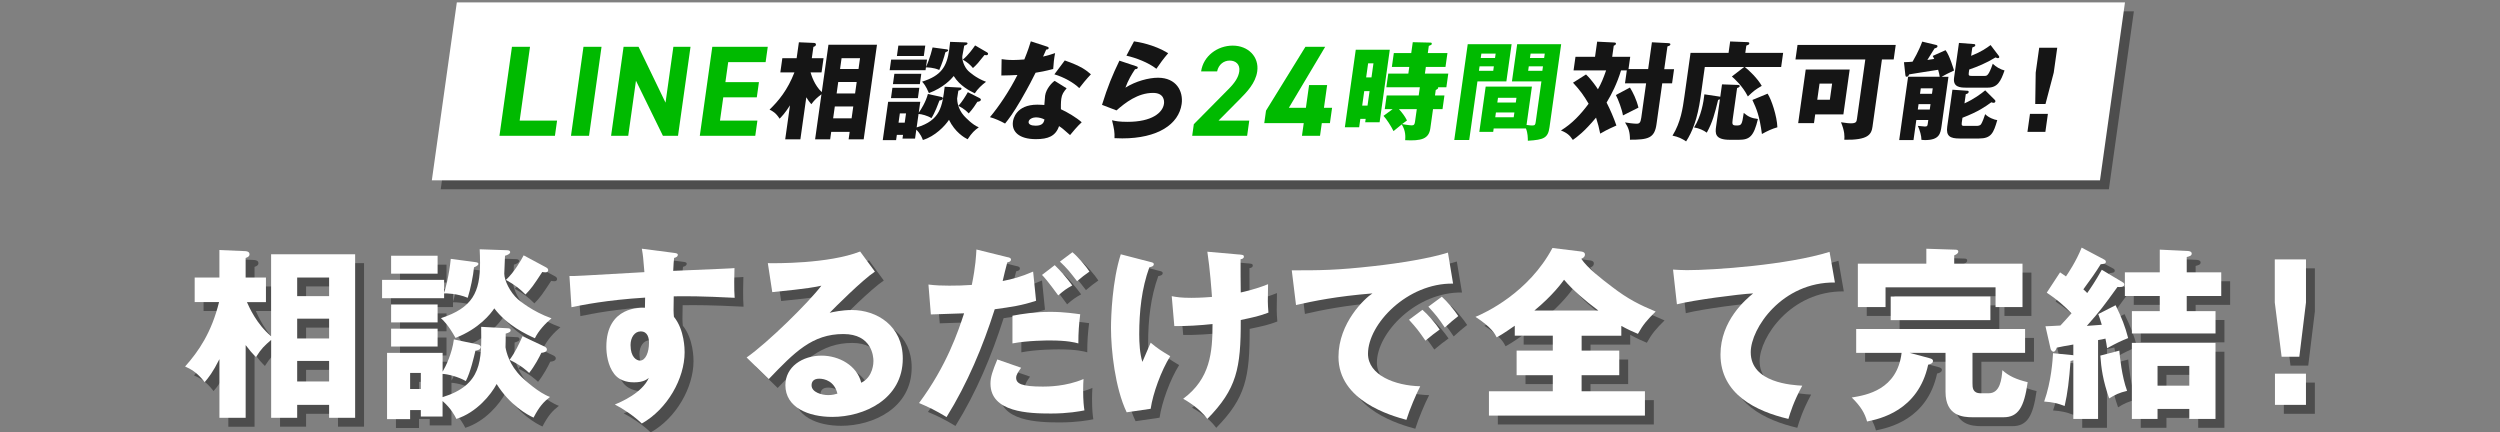 <?xml version="1.0" encoding="UTF-8"?>
<svg id="_レイヤー_1" data-name="レイヤー_1" xmlns="http://www.w3.org/2000/svg" viewBox="0 0 1124 194.42">
  <rect x="0" y="0" width="1124" height="194.42" fill="#808080" stroke="none"/>
  <defs>
    <style>
      .cls-1 {
        fill: #151515;
      }

      .cls-2 {
        fill: #00ba00;
      }

      .cls-3 {
        fill: #fff;
      }

      .cls-4 {
        opacity: .4;
      }
    </style>
  </defs>
  <g class="cls-4">
    <g>
      <path d="M125.91,118.31h37.76v73.53h-11.7v-5.81h-14.36v5.81h-11.7v-35.02c-3.15,2.74-4.4,3.9-6.81,7.72-1.99-1.99-2.82-2.99-4.65-5.39v32.7h-11.79v-26.39c-2.99,5.98-4.9,8.3-6.64,10.37-3.4-4.48-6.39-5.98-8.8-7.05,6.14-6.89,11.87-15.27,15.27-28.96h-10.96v-11.04h11.12v-12.37l11.79.5c1,.08,1.74.5,1.74,1.41,0,1-.83,1.33-1.74,1.66v8.8h9.13v11.04h-8.55c1,2.24,4.32,9.88,10.87,15.35v-36.85ZM151.97,137.15v-8.38h-14.36v8.38h14.36ZM151.97,156.16v-8.88h-14.36v8.88h14.36ZM151.97,175.5v-9.21h-14.36v9.21h14.36Z"/>
      <path d="M217.85,121.88c.83.08,1.25.33,1.25.83,0,.42-.75,1-1.99,1.49-.33,3.73-1.58,9.79-2.82,13.69-4.81-1.99-9.46-1.99-10.62-1.99v2.16h-27.89v-8.22h27.89v5.81c.5-1.41,2.32-7.97,2.99-15.27l11.2,1.49ZM202.99,191.26h-9.79v-2.9h-4.81v4.07h-10.37v-29.79h24.98v8.47c1.41-2.32,4.32-8.38,5.06-14.52l10.62,2.24c.58.08,1.49.5,1.49,1.16,0,1.25-1.66,1.58-2.41,1.66-.66,2.82-2.24,9.71-4.32,13.69-3.4-1.99-8.22-3.15-10.46-3.24v10.46c17.76-5.48,17.59-16.43,17.35-31.62l12.03.66c.42,0,1.24.08,1.24,1,0,.5-.58.91-2.24,1.41,0,2.16,0,3.57-.08,6.14.33,1.99,1.66,7.97,7.22,13.36,1.49,1.41,7.72,7.14,12.78,8.96-2.9,2.24-4.81,4.32-7.39,9.29-2.74-1.24-10.62-5.56-16.6-15.1-2.49,4.73-8.96,12.78-18.09,15.69-.66-1.33-2.32-4.65-6.22-8.05v6.97ZM200.75,118.98v8.05h-20.91v-8.05h20.91ZM200.75,140.89v8.05h-20.91v-8.05h20.91ZM200.75,151.76v8.05h-20.91v-8.05h20.91ZM193.2,178.9v-7.22h-4.81v7.22h4.81ZM231.71,116.49c1,0,1.66.17,1.66.91s-1.33,1.33-2.32,1.58c0,1.24-.33,6.89-.33,8.05,0,2.99,2.57,8.38,6.14,11.54.83.66,6.47,5.48,15.1,8.55-2.74,2.24-5.89,5.64-7.47,8.96-3.82-1.74-12.45-5.73-18.26-13.44-1.58,2.41-6.81,9.13-17.43,13.28-3.24-5.81-5.31-7.72-6.56-8.88,14.28-4.65,17.59-11.7,17.59-24.9,0-2.41-.08-3.82-.17-6.06l12.03.41ZM249.63,124.29c.5.25.83.66.83,1.16,0,.42-.25,1-1.16,1-.58,0-1.08-.08-1.49-.17-4.15,6.31-4.9,7.39-7.55,10.12-2.9-2.9-4.73-4.23-8.8-6.56,3.73-3.4,6.89-8.96,7.97-11.04l10.21,5.48ZM248.64,159.73c.83.42,1.24.75,1.24,1.41,0,1-1.33,1.41-2.49,1.49-.91,1.91-2.91,5.81-5.48,9.05-1.25-1.16-3.73-3.49-8.8-5.89,2.49-3.32,4.4-7.39,5.81-10.62l9.71,4.56Z"/>
      <path d="M306.67,117.65c1.33.17,2.07.25,2.07.91,0,.91-1,1.24-1.66,1.41-.17,1.49-.25,2.49-.41,5.81,23.4-1,25.98-1.08,27.55-1.25-.08,1.74-.25,9.96.08,13.36-15.02-.75-21.33-.75-27.39-.66-.17,5.98-.08,7.47.08,9.21,4.81,5.89,4.81,14.77,4.81,15.93,0,11.79-7.72,25.56-19.25,32.04-3.57-3.4-8.13-6.47-12.12-8.55,2.49-1,12.28-5.15,15.27-11.95-.83.66-2.49,1.99-6.56,1.99-1.33,0-6.06,0-8.96-3.73-2.99-3.82-3.57-9.21-3.57-12.28,0-18.26,15.6-17.68,17.35-17.43.08-2.66.08-3.4.08-4.65-17.35,1.08-28.22,3.32-33.11,4.32l-.91-14.03c1.91.08,5.06-.08,33.7-1.74-.58-6.97-.58-7.22-1.16-10.54l14.11,1.83ZM287.49,159.15c0,5.48,2.74,6.97,4.23,6.97,2.57,0,4.07-3.82,4.07-7.97,0-1.91-.42-5.15-3.74-5.15-2.74,0-4.56,2.74-4.56,6.14Z"/>
      <path d="M397.35,126.12c-5.64,3.73-18.51,16.6-20.33,18.51,1.41-.33,5.48-1.25,9.96-1.25,11.29,0,22.91,7.14,22.91,21.83,0,18.26-17.35,26.23-31.7,26.23-10.71,0-21.08-4.23-21.08-14.27,0-8.22,7.63-13.28,16.27-13.28,7.8,0,15.93,4.4,17.84,12.2,5.48-2.74,5.48-9.13,5.48-9.79,0-1.99-.66-12.12-13.53-12.12-14.03,0-21.99,8.22-33.53,20.25l-9.96-9.71c9.54-6.64,28.05-24.9,33.61-32.28-2.66.58-5.48,1.25-22.08,2.9l-1.99-13.03c3.24.08,27.22.33,41.5-5.23l6.64,9.05ZM372.37,174.25c-2.82,0-3.49,1.58-3.49,2.99,0,3.15,4.65,4.4,7.47,4.4,1.91,0,3.32-.42,4.15-.66-1.33-5.64-5.81-6.72-8.13-6.72Z"/>
      <path d="M457.13,119.64c.66.17,1.41.33,1.41,1.08,0,.91-1.16,1.16-1.66,1.24-.42,1.33-1.83,7.22-2.08,8.38,4.32-.83,8.13-1.83,13.69-4.23l1.33,13.11c-6.56,2.16-10.87,2.74-18.59,3.82-5.39,16.93-12.28,33.36-21.66,48.47-4.9-2.99-8.05-4.48-12.37-6.31,12.45-16.76,17.59-32.2,20.25-40.33-2.32.08-12.86.42-14.94.5l-1.08-13.44c3.24.41,6.22.5,9.38.5s6.97-.08,10.12-.33c1.74-8.55,1.91-13.2,2.07-15.93l14.11,3.49ZM463.1,169.35c-1.16,1.66-2.24,3.07-2.24,4.48,0,2.66,2.41,3.98,12.03,3.98,1.91,0,10.37,0,18.26-3.4-.08,1.58-.17,2.57-.17,4.81,0,5.31.33,7.64.58,9.29-2.16.42-7.39,1.41-15.02,1.41-9.96,0-27.22-.5-27.22-13.44,0-3.07.91-5.56,3.07-10.87l10.71,3.73ZM459.2,145.95c4.32-.83,10.21-1.74,17.1-1.74,6.22,0,11.37.83,13.36,1.08-.58,4.73-.83,8.05-.83,13.11-1.49-.42-4.9-1.33-12.78-1.33-1.16,0-9.88,0-16.85,1.33v-12.45ZM478.21,123.21c2.9,2.82,5.56,5.98,7.88,9.13-2.74,1.49-3.82,2.32-6.31,4.48-4.73-6.47-6.31-8.22-7.3-9.21l5.73-4.4ZM486.17,117.4c2.49,2.07,6.22,6.47,7.64,8.71-2.66,1.91-2.91,2.07-5.56,4.32-3.07-3.98-4.65-5.98-7.72-8.8l5.64-4.23Z"/>
      <path d="M521.34,121.8c1,.25,1.41.42,1.41,1,0,1-1.41,1.25-1.99,1.33-3.49,9.63-4.56,19.92-4.56,30.13,0,4.07.25,8.63,1.41,12.45.58-1.33,3.15-7.39,3.73-8.63,3.4,2.82,4.9,3.73,8.8,6.06-4.07,6.47-7.8,16.76-8.8,23.65l-10.79,1.58c-5.23-10.96-7.05-27.97-7.05-37.93,0-5.31.58-21.25,4.4-33.11l13.44,3.49ZM561.01,118.4c1.58.17,2.24.17,2.24,1s-.91,1.08-1.49,1.16c0,4.73,0,10.37.08,14.94.75-.17,6.39-1.33,12.28-3.73-.17,7.72-.17,8.47.17,12.78-4.15,1.58-6.56,2.07-12.45,3.32.08,21.83-1.83,31.04-15.02,44.48-3.49-4.81-9.46-8.3-10.87-9.05,12.2-9.05,13.2-20.83,13.2-33.61-5.39.58-11.79,1-17.18.91l-1.16-13.44c2.24.42,4.15.75,8.8.75.83,0,4.15,0,9.29-.41-.17-2.57-.91-12.7-2.08-20.33l14.19,1.25Z"/>
      <path d="M657.31,131.51c-20.5-.33-38.26,18.09-38.26,31.54,0,9.63,12.2,14.36,23.49,14.61-1.83,3.49-4.81,10.54-6.22,15.1-6.72-1.83-30.54-8.47-30.54-28.3,0-15.35,11.87-26.39,15.27-28.55-16.27,1.33-26.31,3.4-34.36,5.23l-1.91-15.6c12.7,0,19.92,0,36.93-1.91,12.03-1.33,25.48-3.57,33.28-6.06l2.32,13.94ZM643.54,143.29c2.49,2.16,6.06,6.31,7.72,8.88-2.32,1.66-3.49,2.57-6.39,4.98-3.15-4.56-3.98-5.64-7.39-9.38l6.06-4.48ZM652.25,137.4c2.32,2.07,5.73,6.14,7.39,8.71-2.08,1.58-3.49,2.82-6.06,5.15-3.07-4.56-3.98-5.64-7.39-9.38l6.06-4.48Z"/>
      <path d="M715.09,161.64h16.93v11.04h-16.93v7.22h28.47v10.95h-70.13v-10.95h28.71v-7.22h-16.27v-11.04h16.27v-6.72h-17.1v-4.48c-5.31,3.73-7.05,4.65-8.13,5.23-.75-1.49-2.24-4.48-9.54-9.21,4.48-1.83,23.9-10.87,34.61-30.96l12.95,1.58c.58.08,1.66.33,1.66,1.33,0,1.33-1.25,1.74-1.66,1.91,2.74,4.15,8.88,8.88,14.03,12.78,6.89,5.31,12.37,8.05,19.42,10.96-3.74,3.65-5.73,5.98-7.97,10.04-1.99-.83-4.07-1.74-7.47-3.57v4.4h-17.84v6.72ZM722.64,143.63c-6.22-4.65-11.37-9.05-15.44-13.86-.83,1.16-5.06,7.05-13.36,13.86h28.8Z"/>
      <path d="M828.97,131.01c-23.74-.25-37.84,20.58-37.84,31.37,0,13.78,18.76,14.77,23.16,15.02-3.98,7.39-5.39,12.2-6.22,14.94-14.52-3.4-30.54-11.12-30.54-28.96,0-15.27,11.45-24.81,14.69-27.47-6.47.33-26.81,2.99-34.28,4.9l-1.74-15.6c1.83.08,3.57.25,6.22.25,12.2,0,45.31-2.32,64.15-8.22l2.41,13.78Z"/>
      <path d="M890.83,176.33c0,1.83,0,4.48,3.65,4.48h3.65c5.23,0,5.81-6.56,6.14-10.37,2.82,2.57,6.22,4.15,11.37,5.39-1.58,11.29-4.23,15.77-10.87,15.77h-13.94c-4.4,0-12.12-.66-12.12-11.37v-17.59h-16.18l8.71,2.32c1.08.33,1.83.5,1.83,1.33,0,1-1.08,1.41-2.16,1.66-4.48,20.83-21.91,24.4-27.47,25.56-1-3.65-2.74-6.72-6.89-10.79,6.72-1.08,20.42-3.49,22.41-20.08h-20.42v-10.71h75.94v10.71h-23.65v13.69ZM913.32,122.55v19.5h-12.12v-8.88h-49.46v8.88h-12.45v-19.5h30.79v-6.72l12.95.42c.66,0,1.41.08,1.41.83,0,.91-.91,1.33-1.83,1.74v3.73h30.71ZM854.06,137.32h44.82v10.62h-44.82v-10.62Z"/>
      <path d="M958.26,130.85c.5.25.83.58.83,1.08,0,1.33-2.24,1.16-3.07,1.08-6.31,8.71-7.55,10.46-13.78,17.51,3.32-.25,5.89-.42,6.72-.5-.75-2.49-1.08-3.49-1.58-4.81l7.8-3.98c2.82,5.81,4.23,9.38,5.64,14.77-3.15,1.24-5.56,2.41-9.46,4.56-.25-1.83-.42-2.57-.75-4.32-.5.17-2.82.58-3.32.66v35.44h-11.12v-26.39c-.33.17-.75.25-1.24.33-.66,8.88-1.33,14.36-2.66,20.25-3.24-1.24-5.56-1.74-9.21-1.99,3.24-9.21,3.82-18.67,3.98-21.74l8.3.83c.33,0,.5,0,.83.17v-4.9c-3.98.66-5.56,1-7.47,1.41-.17.5-.58,1.83-1.49,1.83-.58,0-1.16-.83-1.25-1.24l-2.32-10.21c2.07-.08,2.57-.08,6.72-.33,1.99-2.16,2.49-2.66,4.98-5.48-3.15-3.32-6.47-6.22-11.12-9.3l5.98-9.13c1.16.75,1.99,1.33,2.66,1.83,1-1.49,4.56-6.72,7.05-12.95l9.88,5.23c.66.33,1,.66,1,1.08,0,.91-.66,1-2.32,1.16-2.08,3.4-4.73,7.14-7.8,11.29.83.75,1.24,1.08,1.74,1.66,1.41-1.99,3.74-5.39,6.56-10.46l9.29,5.56ZM956.85,161.64c.25,2.82,1.08,11.54,3.49,18.09-3.57.83-5.56,1.83-8.05,3.4-2.82-8.05-3.57-13.53-3.98-19.25l8.55-2.24ZM1002.67,126.45v10.62h-15.52v6.81h12.95v10.04h-37.6v-10.04h12.53v-6.81h-15.69v-10.62h15.69v-10.21l12.2.58c.5,0,2.16.08,2.16,1.16,0,1-.91,1.24-2.24,1.58v6.89h15.52ZM974.03,187.86v4.48h-11.54v-34.19h37.6v34.19h-11.78v-4.48h-14.28ZM988.31,177.41v-8.88h-14.28v8.88h14.28Z"/>
      <path d="M1040.77,120.64v19.34l-2.99,24.4h-7.97l-3.07-24.4v-19.34h14.03ZM1026.82,172.01h13.94v14.03h-13.94v-14.03Z"/>
    </g>
  </g>
  <g>
    <polygon class="cls-4" points="948.15 85.08 198.15 85.08 209.39 5.08 959.39 5.08 948.15 85.08"/>
    <g>
      <polygon class="cls-3" points="944.15 81.08 194.15 81.08 205.39 1.08 955.39 1.08 944.15 81.08"/>
      <g>
        <path class="cls-2" d="M233.64,54.22h16.82l-.96,6.84h-24.94l5.62-40.02h8.12l-4.66,33.18Z"/>
        <path class="cls-2" d="M264.83,61.06h-8.12l5.62-40.02h8.12l-5.62,40.02Z"/>
        <path class="cls-2" d="M310.46,21.04l-5.62,40.02h-6.79l-12.12-24.77-3.48,24.77h-7.71l5.62-40.02h6.73l12.13,25.11,3.53-25.11h7.71Z"/>
        <path class="cls-2" d="M345.19,21.04l-.97,6.9h-16.82l-1.26,8.99h15.08l-.96,6.84h-15.08l-1.47,10.44h16.82l-.96,6.84h-24.94l5.62-40.02h24.94Z"/>
        <path class="cls-1" d="M372.45,20.12h21.84l-5.98,42.53h-6.77l.47-3.36h-8.3l-.47,3.36h-6.77l2.85-20.26c-2.05,1.58-2.86,2.26-4.56,4.46-.99-1.15-1.39-1.73-2.25-3.12l-2.66,18.91h-6.82l2.15-15.27c-2.21,3.46-3.51,4.8-4.68,6-1.6-2.59-3.21-3.46-4.51-4.08,4.11-3.98,8.11-8.83,11.19-16.75h-6.34l.9-6.38h6.43l1.01-7.15,6.78.29c.57.05.97.29.89.82-.08.58-.59.77-1.14.96l-.72,5.09h5.28l-.9,6.38h-4.94c.39,1.3,1.69,5.71,5.04,8.88l3-21.31ZM385.99,31.02l.68-4.85h-8.3l-.68,4.85h8.3ZM384.45,42.01l.72-5.14h-8.3l-.72,5.14h8.3ZM382.88,53.2l.75-5.33h-8.3l-.75,5.33h8.3Z"/>
        <path class="cls-1" d="M425.65,22.19c.47.05.69.19.65.48-.03.24-.51.58-1.27.86-.5,2.16-1.71,5.66-2.75,7.92-2.62-1.15-5.31-1.15-5.98-1.15l-.18,1.25h-16.13l.67-4.75h16.13l-.47,3.36c.4-.82,1.99-4.61,2.97-8.83l6.36.86ZM411.42,62.32h-5.66l.24-1.68h-2.78l-.33,2.35h-6l2.42-17.23h14.45l-.69,4.9c1.01-1.34,3.18-4.85,4.11-8.4l5.96,1.3c.33.05.82.29.77.67-.1.72-1.09.91-1.53.96-.61,1.63-2.09,5.62-3.61,7.92-1.81-1.15-4.5-1.82-5.79-1.87l-.85,6.05c10.72-3.17,11.51-9.5,12.6-18.29l6.91.38c.24,0,.71.05.64.58-.04.29-.41.53-1.41.82-.18,1.25-.29,2.06-.55,3.55.03,1.15.31,4.61,3.09,7.73.75.82,3.88,4.13,6.66,5.18-1.86,1.3-3.14,2.5-5.03,5.38-1.48-.72-5.69-3.22-8.37-8.74-1.82,2.74-6.22,7.39-11.74,9.07-.28-.77-.97-2.69-2.95-4.66l-.57,4.03ZM416,20.51l-.65,4.66h-12.1l.65-4.66h12.1ZM414.21,33.18l-.65,4.66h-12.1l.65-4.66h12.1ZM413.33,39.47l-.65,4.66h-12.1l.65-4.66h12.1ZM406.76,55.16l.59-4.18h-2.78l-.59,4.18h2.78ZM434.1,19.07c.58,0,.95.1.89.53s-.88.77-1.47.91c-.1.72-.75,3.98-.85,4.66-.24,1.73.81,4.85,2.61,6.67.43.38,3.3,3.17,8.04,4.94-1.77,1.3-3.87,3.26-5.05,5.18-2.07-1.01-6.73-3.31-9.47-7.78-1.11,1.39-4.68,5.28-11.16,7.68-1.4-3.36-2.44-4.46-3.07-5.14,8.63-2.69,11.13-6.77,12.2-14.4.2-1.39.26-2.21.4-3.5l6.93.24ZM443.84,23.58c.27.14.43.38.39.67-.03.24-.23.58-.75.58-.34,0-.62-.05-.85-.1-2.91,3.65-3.43,4.27-5.19,5.86-1.44-1.68-2.39-2.45-4.55-3.79,2.44-1.97,4.71-5.18,5.51-6.38l5.46,3.17ZM440.38,44.08c.45.24.66.43.61.82-.08.58-.88.82-1.56.86-.68,1.1-2.15,3.36-3.9,5.23-.63-.67-1.88-2.02-4.61-3.41,1.71-1.92,3.14-4.27,4.22-6.14l5.25,2.64Z"/>
        <path class="cls-1" d="M450.34,26.6c1.41.19,2.73.38,5.27.38,1.39,0,2.85-.1,4.93-.24,1.68-4.13,2.3-6.14,2.92-8.16l7.21,2.35c.64.19.86.38.8.77-.08.58-.85.58-1.09.58-.19.34-1.13,2.54-1.41,3.17,2.43-.58,3.94-1.06,5.41-1.58-.42,1.97-.78,5.23-.86,7.15-3.54.96-6.3,1.44-7.92,1.68-.95,1.97-3.2,6.38-6.62,12.29-3.35,5.76-5.53,8.64-7.1,10.56-2.09-1.15-4.53-2.26-6.8-2.88,3.97-4.7,8.76-11.81,12.36-18.96-1.12.1-5.75.24-7.23.24l.12-7.34ZM479.55,39.71c-1.38,1.63-2.11,2.69-2.39,4.7-.22,1.58-.2,3.84-.18,4.7,2.71,1.2,7.14,3.84,9.35,5.86-1.87,1.68-4.47,4.8-5.23,5.76-3.24-2.88-3.63-3.17-4.95-4.03-1.55,4.51-4.9,5.86-10.42,5.86-7.63,0-10.95-3.41-10.31-7.92.13-.91,1.26-7.58,10.96-7.58,1.34,0,2.29.1,3.15.14,0-.34.29-3.79.35-4.18.44-3.12,3.14-5.95,4.3-6.67l5.38,3.36ZM465.81,52.76c-1.34,0-3.17.67-3.35,1.97-.16,1.15,1.14,1.78,3.16,1.78,3.26,0,3.68-1.58,3.99-2.78-1.07-.58-2.5-.96-3.8-.96ZM478.72,27.18c7.28,2.5,9.83,4.51,11.75,6.24-1.91,1.97-4.23,4.85-5.24,6.19-2.49-2.45-6.94-4.94-11.18-6.19l4.67-6.24Z"/>
        <path class="cls-1" d="M510.9,29.82c.32.1.69.19.63.62-.08.58-.66.62-1.2.67-1.45,2.16-3.15,4.99-4.34,8.3,4.68-2.93,10.47-4.46,14.65-4.46,8.26,0,11.43,6.1,10.63,11.81-1.29,9.17-10.81,15.46-26.7,15.46-1.39,0-2.59-.05-3.49-.1.08-2.64-.12-3.94-1.12-8.06,1.58.38,3.21.72,7,.72,10.9,0,15.79-4.08,16.36-8.11.2-1.39.02-4.9-4.93-4.9-6.86,0-12.48,4.42-16.42,7.87l-6.51-2.5c2.55-8.21,4.72-13.44,7.83-19.87l7.61,2.54ZM509.84,18.59c1.65.24,8.88,1.34,15.38,5.33-2.18,2.54-3.67,4.61-5.31,7.01-3.63-2.83-9.19-4.94-13.47-5.9l3.4-6.43Z"/>
        <path class="cls-2" d="M560.72,61.06h-24.71l.73-5.22,15.61-15.78c2.9-2.9,4.46-5.34,4.83-7.95.46-3.25-1.69-4.87-4.3-4.87s-4.99,1.68-5.67,4.87h-7.19c.97-6.9,7.31-11.6,14.22-11.6s11.94,4.99,11.01,11.6c-.74,5.28-4.8,9.4-7.78,12.41l-9.6,9.69h13.8l-.96,6.84Z"/>
        <path class="cls-2" d="M595.8,21.04l-16.33,27.43h7.66l1.43-10.21h8.12l-1.43,10.21h3.65l-.97,6.9h-3.65l-.8,5.68h-8.12l.8-5.68h-17.75l.79-5.63,17.72-28.71h8.87Z"/>
        <path class="cls-2" d="M624.85,22.38l-4.58,32.59h-6.48l.22-1.54h-2.4l-.53,3.79h-6.43l4.9-34.85h15.31ZM616.62,34.81l.89-6.34h-2.4l-.89,6.34h2.4ZM613.36,40.96l-.92,6.53h2.4l.92-6.53h-2.4ZM645.15,42.92h4.27l-.86,6.14h-4.27l-1.22,8.69c-.67,4.8-4.2,5.66-11.3,5.28.11-1.44.3-4.18-1.55-7.1-.64.48-3.15,2.59-3.69,3.02-1.08-2.21-3.13-5.42-4.51-6.86l4.12-3.02h-3.55l.86-6.14h14.4l.52-3.7h-15.07l.86-6.14h9.03l.42-2.98h-7.83l.88-6.24h7.83l.69-4.9,8.09.19c.29,0,.5.19.45.58s-.21.48-1.33.91l-.45,3.22h8.83l-.88,6.24h-8.83l-.42,2.98h10.51l-.86,6.14h-3.79c.08.14.12.19.1.34-.03.19-.16.43-1.09.91l-.34,2.45ZM636.99,49.07h-8.02c1.66,1.87,2.63,3.17,3.61,5.09-.64.48-.86.62-2.2,1.63.37.1,3.47.58,4.38.58,1.01,0,1.27-.53,1.43-1.63l.8-5.66Z"/>
        <path class="cls-2" d="M679.62,19.88l-2.35,16.71h-13.01l-3.7,26.35h-6.72l6.05-43.06h19.73ZM672.17,26.07l.28-1.97h-6.43l-.28,1.97h6.43ZM665.21,29.82l-.28,2.02h6.43l.28-2.02h-6.43ZM671.56,57.76l-.22,1.54h-6.24l2.86-20.35h20.79l-2.42,17.23c1.41.19,2.18.24,2.61.24,1.25,0,1.36-.48,1.53-1.68l2.55-18.15h-13.25l2.35-16.71h19.78l-5.24,37.3c-.68,4.85-2.48,5.66-9.74,6.1-.02-1.25,0-3.41-.86-5.52h-14.5ZM681.5,46.09l.3-2.11h-8.3l-.3,2.11h8.3ZM672.57,50.56l-.3,2.16h8.3l.3-2.16h-8.3ZM694.25,26.07l.28-1.97h-6.38l-.28,1.97h6.38ZM687.34,29.82l-.28,2.02h6.38l.28-2.02h-6.38Z"/>
        <path class="cls-1" d="M741,31.11l1.7-12.1,7.29.38c.76.05,1.07.24,1.02.58-.07.53-.73.72-1.33.91l-1.44,10.22h4.42l-.9,6.38h-4.42l-2.59,18.43c-.88,6.24-3.8,6.91-11.92,6.91,0-3.46-.64-5.38-2.22-7.78,1.31.24,3.9.58,5.2.58s1.79-.48,2.11-2.74l2.17-15.41h-9.5l.82-5.81h-2.59c-1.86,6.1-4.24,10.7-6.5,14.45,1.69,3.31,3.18,6.77,4.41,10.32-4.35,1.92-5.97,2.88-7.28,3.65-.51-2.54-.97-4.37-1.87-7.2-5.31,6.38-8.52,8.69-10.43,10.03-1.42-2.16-2.67-3.17-5.35-4.27,4.92-2.93,9-7.34,12.44-12-2.09-3.55-3.77-6-7.02-9.46l5.85-3.7c2.71,2.59,4.84,5.86,5.35,6.67,1.6-2.83,2.42-4.9,3.69-8.5h-14.64l.86-6.1h8.79l.96-6.82,7.67.38c.24,0,.86.05.78.58s-.68.77-.99.86l-.7,4.99h8.11l-.78,5.52h8.83ZM732.83,39.37c1.29,2.06,2.91,5.28,3.82,9.02-.72.34-4.65,2.35-6.97,3.5-.37-2.5-2.11-7.15-3.18-9.17l6.33-3.36Z"/>
        <path class="cls-1" d="M801.7,23.77l-.89,6.34h-16.37c1.95,1.49,5.84,5.23,7.64,8.5-2.88,1.68-3.57,2.21-6.24,4.75-2.45-4.8-5.83-7.73-7.19-8.98l5.54-4.27h-17.71l-1.92,13.68c-1.36,9.7-3.72,15.51-6.48,19.78-1.84-1.25-3.5-2.06-6.12-2.59,3.72-6,4.61-12.34,5.34-17.52l2.77-19.68h17.09l.72-5.14,7.5.29c.71.05,1.19.05,1.11.62-.07.53-.53.67-1.34.96l-.46,3.26h16.99ZM774.22,37.93l6.73.24c.67,0,1.29.05,1.21.62-.05.34-.51.58-1.17.82l-1.99,14.16c-.3,2.16-.13,2.64,1.6,2.64,2.3,0,2.59,0,3.39-5.66,2.01,1.73,3.5,2.4,6.38,2.74-1.86,7.78-3.72,9.36-8.52,9.36h-4.13c-6.77,0-6.59-2.98-6.17-5.95l1.73-12.29c-.16.1-.57.29-.81.29-1.55,6.24-2.45,9.94-5.1,14.74-1.52-1.1-3.42-1.97-5.72-2.35,3.18-4.85,4.32-11.62,4.64-14.88l6.77,1.01c.14,0,.23.05.37.1l.78-5.57ZM794.71,42.11c1.71,2.54,4.24,10.13,4.4,15.12-2.5.72-4.35,1.58-6.95,3.02-1.1-8.21-2.33-11.09-4.28-15.31l6.83-2.83Z"/>
        <path class="cls-1" d="M841.9,56.84c-.51,3.6-1.88,6.19-12.7,6,.12-1.54.23-3.7-1.49-7.87,3.11.43,3.44.48,4.4.48,2.5,0,2.6-.72,2.8-2.16l3.73-26.55h-31.4l.92-6.53h44.16l-.92,6.53h-5.28l-4.23,30.1ZM831.62,31.26l-2.83,20.16h-12.67l-.55,3.94h-7.11l3.39-24.1h19.78ZM818.06,37.6l-1.02,7.25h5.66l1.02-7.25h-5.66Z"/>
        <path class="cls-1" d="M874.73,22.57c1.83,2.35,3.67,8.74,3.81,9.12-2.25,1.01-4.49,2.21-5.58,2.83h3.07l-3.1,22.08c-.47,3.36-.9,6.38-7.43,6.38-.62,0-1.1-.05-1.62-.1,0-1.73-.66-4.18-1.61-6.29.47.05,2.65.29,3.08.29.86,0,1.21-.05,1.35-1.06l.26-1.87h-5.38l-1.27,9.02h-6.43l4-28.47h14.21c-.15-1.01-.32-1.82-.71-3.12-2.07.38-11.18,1.68-13.01,2.06-.33.67-.53,1.06-1.2,1.06-.38,0-.48-.34-.52-.77l-.63-5.76c2.32-.1,3-.14,3.87-.24.45-.82,2.71-4.56,4.34-9.02l6.41,1.54c.19.05.49.24.45.58s-.27.58-.63.72c-.15.05-.36.14-.71.24-.55.82-2.74,4.46-3.22,5.18.93-.1,1.67-.24,3.09-.48-.18-.43-.33-.72-.68-1.34l5.79-2.59ZM868.62,42.16l.34-2.45h-5.38l-.34,2.45h5.38ZM867.62,49.26l.34-2.45h-5.38l-.34,2.45h5.38ZM898.7,25.16c.12.14.19.34.17.53-.05.34-.4.48-.64.48-.19,0-.87-.29-1.06-.34-4.05,2.5-8.27,4.22-11.8,5.42l-.21,1.49c-.17,1.2.14,1.39,1.24,1.39h5.9c.96,0,1.78,0,3.65-5.47,1.43,1.44,3.52,2.59,5.29,3.02-1.7,4.9-3.15,7.73-7.57,7.73h-9.65c-2.83,0-6.06-.24-5.46-4.51l2.19-15.6,6.84.53c.24,0,.55.19.5.58-.06.43-.37.58-1.34.96l-.53,3.74c4.68-1.87,6.93-3.5,8.75-4.85l3.73,4.9ZM896.88,44.94c.17.14.28.38.25.62-.04.29-.24.67-.81.67-.29,0-.61-.1-1.02-.24-2.72,1.97-5.77,4.18-12.98,6.96l-.32,2.26c-.2,1.39.33,1.39,1.34,1.39h5.38c.53,0,1.45-.1,1.92-.67.59-.82,1.53-3.41,1.9-4.61,1.46,1.54,4.11,2.54,5.43,2.69-1.68,5.81-2.7,8.26-8.22,8.26h-8.74c-4.18,0-6.15-1.01-5.53-5.38l2.33-16.56,6.84.48c.24,0,.51.14.45.58-.07.53-.38.67-1.29.96l-.58,4.13c4.36-1.97,7.58-4.42,9.32-5.86l4.34,4.32Z"/>
        <path class="cls-1" d="M924.93,21.47l-1.57,11.18-3.71,14.11h-4.61l.21-14.11,1.57-11.18h8.11ZM912.68,51.18h8.06l-1.14,8.11h-8.06l1.14-8.11Z"/>
      </g>
    </g>
  </g>
  <g>
    <path class="cls-3" d="M121.91,114.31h37.76v73.53h-11.7v-5.81h-14.36v5.81h-11.7v-35.02c-3.15,2.74-4.4,3.9-6.81,7.72-1.99-1.99-2.82-2.99-4.65-5.39v32.7h-11.79v-26.39c-2.99,5.98-4.9,8.3-6.64,10.37-3.4-4.48-6.39-5.98-8.8-7.05,6.14-6.89,11.87-15.27,15.27-28.96h-10.96v-11.04h11.12v-12.37l11.79.5c1,.08,1.74.5,1.74,1.41,0,1-.83,1.33-1.74,1.66v8.8h9.13v11.04h-8.55c1,2.24,4.32,9.88,10.87,15.35v-36.85ZM147.97,133.15v-8.38h-14.36v8.38h14.36ZM147.97,152.16v-8.88h-14.36v8.88h14.36ZM147.97,171.5v-9.21h-14.36v9.21h14.36Z"/>
    <path class="cls-3" d="M213.85,117.88c.83.08,1.25.33,1.25.83,0,.42-.75,1-1.99,1.49-.33,3.73-1.58,9.79-2.82,13.69-4.81-1.99-9.46-1.99-10.62-1.99v2.16h-27.89v-8.22h27.89v5.81c.5-1.41,2.32-7.97,2.99-15.27l11.2,1.49ZM198.99,187.26h-9.79v-2.9h-4.81v4.07h-10.37v-29.79h24.98v8.47c1.41-2.32,4.32-8.38,5.06-14.52l10.62,2.24c.58.08,1.49.5,1.49,1.16,0,1.25-1.66,1.58-2.41,1.66-.66,2.82-2.24,9.71-4.32,13.69-3.4-1.99-8.22-3.15-10.46-3.24v10.46c17.76-5.48,17.59-16.43,17.35-31.62l12.03.66c.42,0,1.24.08,1.24,1,0,.5-.58.91-2.24,1.41,0,2.16,0,3.57-.08,6.14.33,1.99,1.66,7.97,7.22,13.36,1.49,1.41,7.72,7.14,12.78,8.96-2.9,2.24-4.81,4.32-7.39,9.29-2.74-1.24-10.62-5.56-16.6-15.1-2.49,4.73-8.96,12.78-18.09,15.69-.66-1.33-2.32-4.65-6.22-8.05v6.97ZM196.75,114.98v8.05h-20.91v-8.05h20.91ZM196.75,136.89v8.05h-20.91v-8.05h20.91ZM196.75,147.76v8.05h-20.91v-8.05h20.91ZM189.2,174.9v-7.22h-4.81v7.22h4.81ZM227.71,112.49c1,0,1.66.17,1.66.91s-1.33,1.33-2.32,1.58c0,1.24-.33,6.89-.33,8.05,0,2.99,2.57,8.38,6.14,11.54.83.66,6.47,5.48,15.1,8.55-2.74,2.24-5.89,5.64-7.47,8.96-3.82-1.74-12.45-5.73-18.26-13.44-1.58,2.41-6.81,9.13-17.43,13.28-3.24-5.81-5.31-7.72-6.56-8.88,14.28-4.65,17.59-11.7,17.59-24.9,0-2.41-.08-3.82-.17-6.06l12.03.41ZM245.63,120.29c.5.25.83.66.83,1.16,0,.42-.25,1-1.16,1-.58,0-1.08-.08-1.49-.17-4.15,6.31-4.9,7.39-7.55,10.12-2.9-2.9-4.73-4.23-8.8-6.56,3.73-3.4,6.89-8.96,7.97-11.04l10.21,5.48ZM244.64,155.73c.83.42,1.24.75,1.24,1.41,0,1-1.33,1.41-2.49,1.49-.91,1.91-2.91,5.81-5.48,9.05-1.25-1.16-3.73-3.49-8.8-5.89,2.49-3.32,4.4-7.39,5.81-10.62l9.71,4.56Z"/>
    <path class="cls-3" d="M302.67,113.65c1.33.17,2.07.25,2.07.91,0,.91-1,1.24-1.66,1.41-.17,1.49-.25,2.49-.41,5.81,23.4-1,25.98-1.08,27.55-1.25-.08,1.74-.25,9.96.08,13.36-15.02-.75-21.33-.75-27.39-.66-.17,5.98-.08,7.47.08,9.21,4.81,5.89,4.81,14.77,4.81,15.93,0,11.79-7.72,25.56-19.25,32.04-3.57-3.4-8.13-6.47-12.12-8.55,2.49-1,12.28-5.15,15.27-11.95-.83.66-2.49,1.99-6.56,1.99-1.33,0-6.06,0-8.96-3.73-2.99-3.82-3.57-9.21-3.57-12.28,0-18.26,15.6-17.68,17.35-17.43.08-2.66.08-3.4.08-4.65-17.35,1.08-28.22,3.32-33.11,4.32l-.91-14.03c1.91.08,5.06-.08,33.7-1.74-.58-6.97-.58-7.22-1.16-10.54l14.11,1.83ZM283.49,155.15c0,5.48,2.74,6.97,4.23,6.97,2.57,0,4.07-3.82,4.07-7.97,0-1.91-.42-5.15-3.74-5.15-2.74,0-4.56,2.74-4.56,6.14Z"/>
    <path class="cls-3" d="M393.35,122.12c-5.64,3.73-18.51,16.6-20.33,18.51,1.41-.33,5.48-1.25,9.96-1.25,11.29,0,22.91,7.14,22.91,21.83,0,18.26-17.35,26.23-31.7,26.23-10.71,0-21.08-4.23-21.08-14.27,0-8.22,7.63-13.28,16.27-13.28,7.8,0,15.93,4.4,17.84,12.2,5.48-2.74,5.48-9.13,5.48-9.79,0-1.99-.66-12.12-13.53-12.12-14.03,0-21.99,8.22-33.53,20.25l-9.96-9.71c9.54-6.64,28.05-24.9,33.61-32.28-2.66.58-5.48,1.25-22.08,2.9l-1.99-13.03c3.24.08,27.22.33,41.5-5.23l6.64,9.05ZM368.37,170.25c-2.82,0-3.49,1.58-3.49,2.99,0,3.15,4.65,4.4,7.47,4.4,1.91,0,3.32-.42,4.15-.66-1.33-5.64-5.81-6.72-8.13-6.72Z"/>
    <path class="cls-3" d="M453.13,115.64c.66.17,1.41.33,1.41,1.08,0,.91-1.16,1.16-1.66,1.24-.42,1.33-1.83,7.22-2.08,8.38,4.32-.83,8.13-1.83,13.69-4.23l1.33,13.11c-6.56,2.16-10.87,2.74-18.59,3.82-5.39,16.93-12.28,33.36-21.66,48.47-4.9-2.99-8.05-4.48-12.37-6.31,12.45-16.76,17.59-32.2,20.25-40.33-2.32.08-12.86.42-14.94.5l-1.08-13.44c3.24.41,6.22.5,9.38.5s6.97-.08,10.12-.33c1.74-8.55,1.91-13.2,2.07-15.93l14.11,3.49ZM459.1,165.35c-1.16,1.66-2.24,3.07-2.24,4.48,0,2.66,2.41,3.98,12.03,3.98,1.91,0,10.37,0,18.26-3.4-.08,1.58-.17,2.57-.17,4.81,0,5.31.33,7.64.58,9.29-2.16.42-7.39,1.41-15.02,1.41-9.96,0-27.22-.5-27.22-13.44,0-3.07.91-5.56,3.07-10.87l10.71,3.73ZM455.2,141.95c4.32-.83,10.21-1.74,17.1-1.74,6.22,0,11.37.83,13.36,1.08-.58,4.73-.83,8.05-.83,13.11-1.49-.42-4.9-1.33-12.78-1.33-1.16,0-9.88,0-16.85,1.33v-12.45ZM474.21,119.21c2.9,2.82,5.56,5.98,7.88,9.13-2.74,1.49-3.82,2.32-6.31,4.48-4.73-6.47-6.31-8.22-7.3-9.21l5.73-4.4ZM482.17,113.4c2.49,2.07,6.22,6.47,7.64,8.71-2.66,1.91-2.91,2.07-5.56,4.32-3.07-3.98-4.65-5.98-7.72-8.8l5.64-4.23Z"/>
    <path class="cls-3" d="M517.34,117.8c1,.25,1.41.42,1.41,1,0,1-1.41,1.25-1.99,1.33-3.49,9.63-4.56,19.92-4.56,30.13,0,4.07.25,8.63,1.41,12.45.58-1.33,3.15-7.39,3.73-8.63,3.4,2.82,4.9,3.73,8.8,6.06-4.07,6.47-7.8,16.76-8.8,23.65l-10.79,1.58c-5.23-10.96-7.05-27.97-7.05-37.93,0-5.31.58-21.25,4.4-33.11l13.44,3.49ZM557.01,114.4c1.58.17,2.24.17,2.24,1s-.91,1.08-1.49,1.16c0,4.73,0,10.37.08,14.94.75-.17,6.39-1.33,12.28-3.73-.17,7.72-.17,8.47.17,12.78-4.15,1.58-6.56,2.07-12.45,3.32.08,21.83-1.83,31.04-15.02,44.48-3.49-4.81-9.46-8.3-10.87-9.05,12.2-9.05,13.2-20.83,13.2-33.61-5.39.58-11.79,1-17.18.91l-1.16-13.44c2.24.42,4.15.75,8.8.75.83,0,4.15,0,9.29-.41-.17-2.57-.91-12.7-2.08-20.33l14.19,1.25Z"/>
    <path class="cls-3" d="M653.31,127.51c-20.5-.33-38.26,18.09-38.26,31.54,0,9.63,12.2,14.36,23.49,14.61-1.83,3.49-4.81,10.54-6.22,15.1-6.72-1.83-30.54-8.47-30.54-28.3,0-15.35,11.87-26.39,15.27-28.55-16.27,1.33-26.31,3.4-34.36,5.23l-1.91-15.6c12.7,0,19.92,0,36.93-1.91,12.03-1.33,25.48-3.57,33.28-6.06l2.32,13.94ZM639.54,139.29c2.49,2.16,6.06,6.31,7.72,8.88-2.32,1.66-3.49,2.57-6.39,4.98-3.15-4.56-3.98-5.64-7.39-9.38l6.06-4.48ZM648.25,133.4c2.32,2.07,5.73,6.14,7.39,8.71-2.08,1.58-3.49,2.82-6.06,5.15-3.07-4.56-3.98-5.64-7.39-9.38l6.06-4.48Z"/>
    <path class="cls-3" d="M711.09,157.64h16.93v11.04h-16.93v7.22h28.47v10.95h-70.13v-10.95h28.71v-7.22h-16.27v-11.04h16.27v-6.72h-17.1v-4.48c-5.31,3.73-7.05,4.65-8.13,5.23-.75-1.49-2.24-4.48-9.54-9.21,4.48-1.83,23.9-10.87,34.61-30.96l12.95,1.58c.58.08,1.66.33,1.66,1.33,0,1.33-1.25,1.74-1.66,1.91,2.74,4.15,8.88,8.88,14.03,12.78,6.89,5.31,12.37,8.05,19.42,10.96-3.74,3.65-5.73,5.98-7.97,10.04-1.99-.83-4.07-1.74-7.47-3.57v4.4h-17.84v6.72ZM718.64,139.63c-6.22-4.65-11.37-9.05-15.44-13.86-.83,1.16-5.06,7.05-13.36,13.86h28.8Z"/>
    <path class="cls-3" d="M824.97,127.01c-23.74-.25-37.84,20.58-37.84,31.37,0,13.78,18.76,14.77,23.16,15.02-3.98,7.39-5.39,12.2-6.22,14.94-14.52-3.4-30.54-11.12-30.54-28.96,0-15.27,11.45-24.81,14.69-27.47-6.47.33-26.81,2.99-34.28,4.9l-1.74-15.6c1.83.08,3.57.25,6.22.25,12.2,0,45.31-2.32,64.15-8.22l2.41,13.78Z"/>
    <path class="cls-3" d="M886.83,172.33c0,1.83,0,4.48,3.65,4.48h3.65c5.23,0,5.81-6.56,6.14-10.37,2.82,2.57,6.22,4.15,11.37,5.39-1.58,11.29-4.23,15.77-10.87,15.77h-13.94c-4.4,0-12.12-.66-12.12-11.37v-17.59h-16.18l8.71,2.32c1.08.33,1.83.5,1.83,1.33,0,1-1.08,1.41-2.16,1.66-4.48,20.83-21.91,24.4-27.47,25.56-1-3.65-2.74-6.72-6.89-10.79,6.72-1.08,20.42-3.49,22.41-20.08h-20.42v-10.71h75.94v10.71h-23.65v13.69ZM909.32,118.55v19.5h-12.12v-8.88h-49.46v8.88h-12.45v-19.5h30.79v-6.72l12.95.42c.66,0,1.41.08,1.41.83,0,.91-.91,1.33-1.83,1.74v3.73h30.71ZM850.06,133.32h44.82v10.62h-44.82v-10.62Z"/>
    <path class="cls-3" d="M954.26,126.85c.5.25.83.58.83,1.08,0,1.33-2.24,1.16-3.07,1.08-6.31,8.71-7.55,10.46-13.78,17.51,3.32-.25,5.89-.42,6.72-.5-.75-2.49-1.08-3.49-1.58-4.81l7.8-3.98c2.82,5.81,4.23,9.38,5.64,14.77-3.15,1.24-5.56,2.41-9.46,4.56-.25-1.83-.42-2.57-.75-4.32-.5.17-2.82.58-3.32.66v35.44h-11.12v-26.39c-.33.17-.75.25-1.24.33-.66,8.88-1.33,14.36-2.66,20.25-3.24-1.24-5.56-1.74-9.21-1.99,3.24-9.21,3.82-18.67,3.98-21.74l8.3.83c.33,0,.5,0,.83.17v-4.9c-3.98.66-5.56,1-7.47,1.41-.17.5-.58,1.83-1.49,1.83-.58,0-1.16-.83-1.25-1.24l-2.32-10.21c2.07-.08,2.57-.08,6.72-.33,1.99-2.16,2.49-2.66,4.98-5.48-3.15-3.32-6.47-6.22-11.12-9.3l5.98-9.13c1.16.75,1.99,1.33,2.66,1.83,1-1.49,4.56-6.72,7.05-12.95l9.88,5.23c.66.33,1,.66,1,1.08,0,.91-.66,1-2.32,1.16-2.08,3.4-4.73,7.14-7.8,11.29.83.75,1.24,1.08,1.74,1.66,1.41-1.99,3.74-5.39,6.56-10.46l9.29,5.56ZM952.85,157.64c.25,2.82,1.08,11.54,3.49,18.09-3.57.83-5.56,1.83-8.05,3.4-2.82-8.05-3.57-13.53-3.98-19.25l8.55-2.24ZM998.67,122.45v10.62h-15.52v6.81h12.95v10.04h-37.6v-10.04h12.53v-6.81h-15.69v-10.62h15.69v-10.21l12.2.58c.5,0,2.16.08,2.16,1.16,0,1-.91,1.24-2.24,1.58v6.89h15.52ZM970.03,183.86v4.48h-11.54v-34.19h37.6v34.19h-11.78v-4.48h-14.28ZM984.31,173.41v-8.88h-14.28v8.88h14.28Z"/>
    <path class="cls-3" d="M1036.77,116.64v19.34l-2.99,24.4h-7.97l-3.07-24.4v-19.34h14.03ZM1022.82,168.01h13.94v14.03h-13.94v-14.03Z"/>
  </g>
</svg>